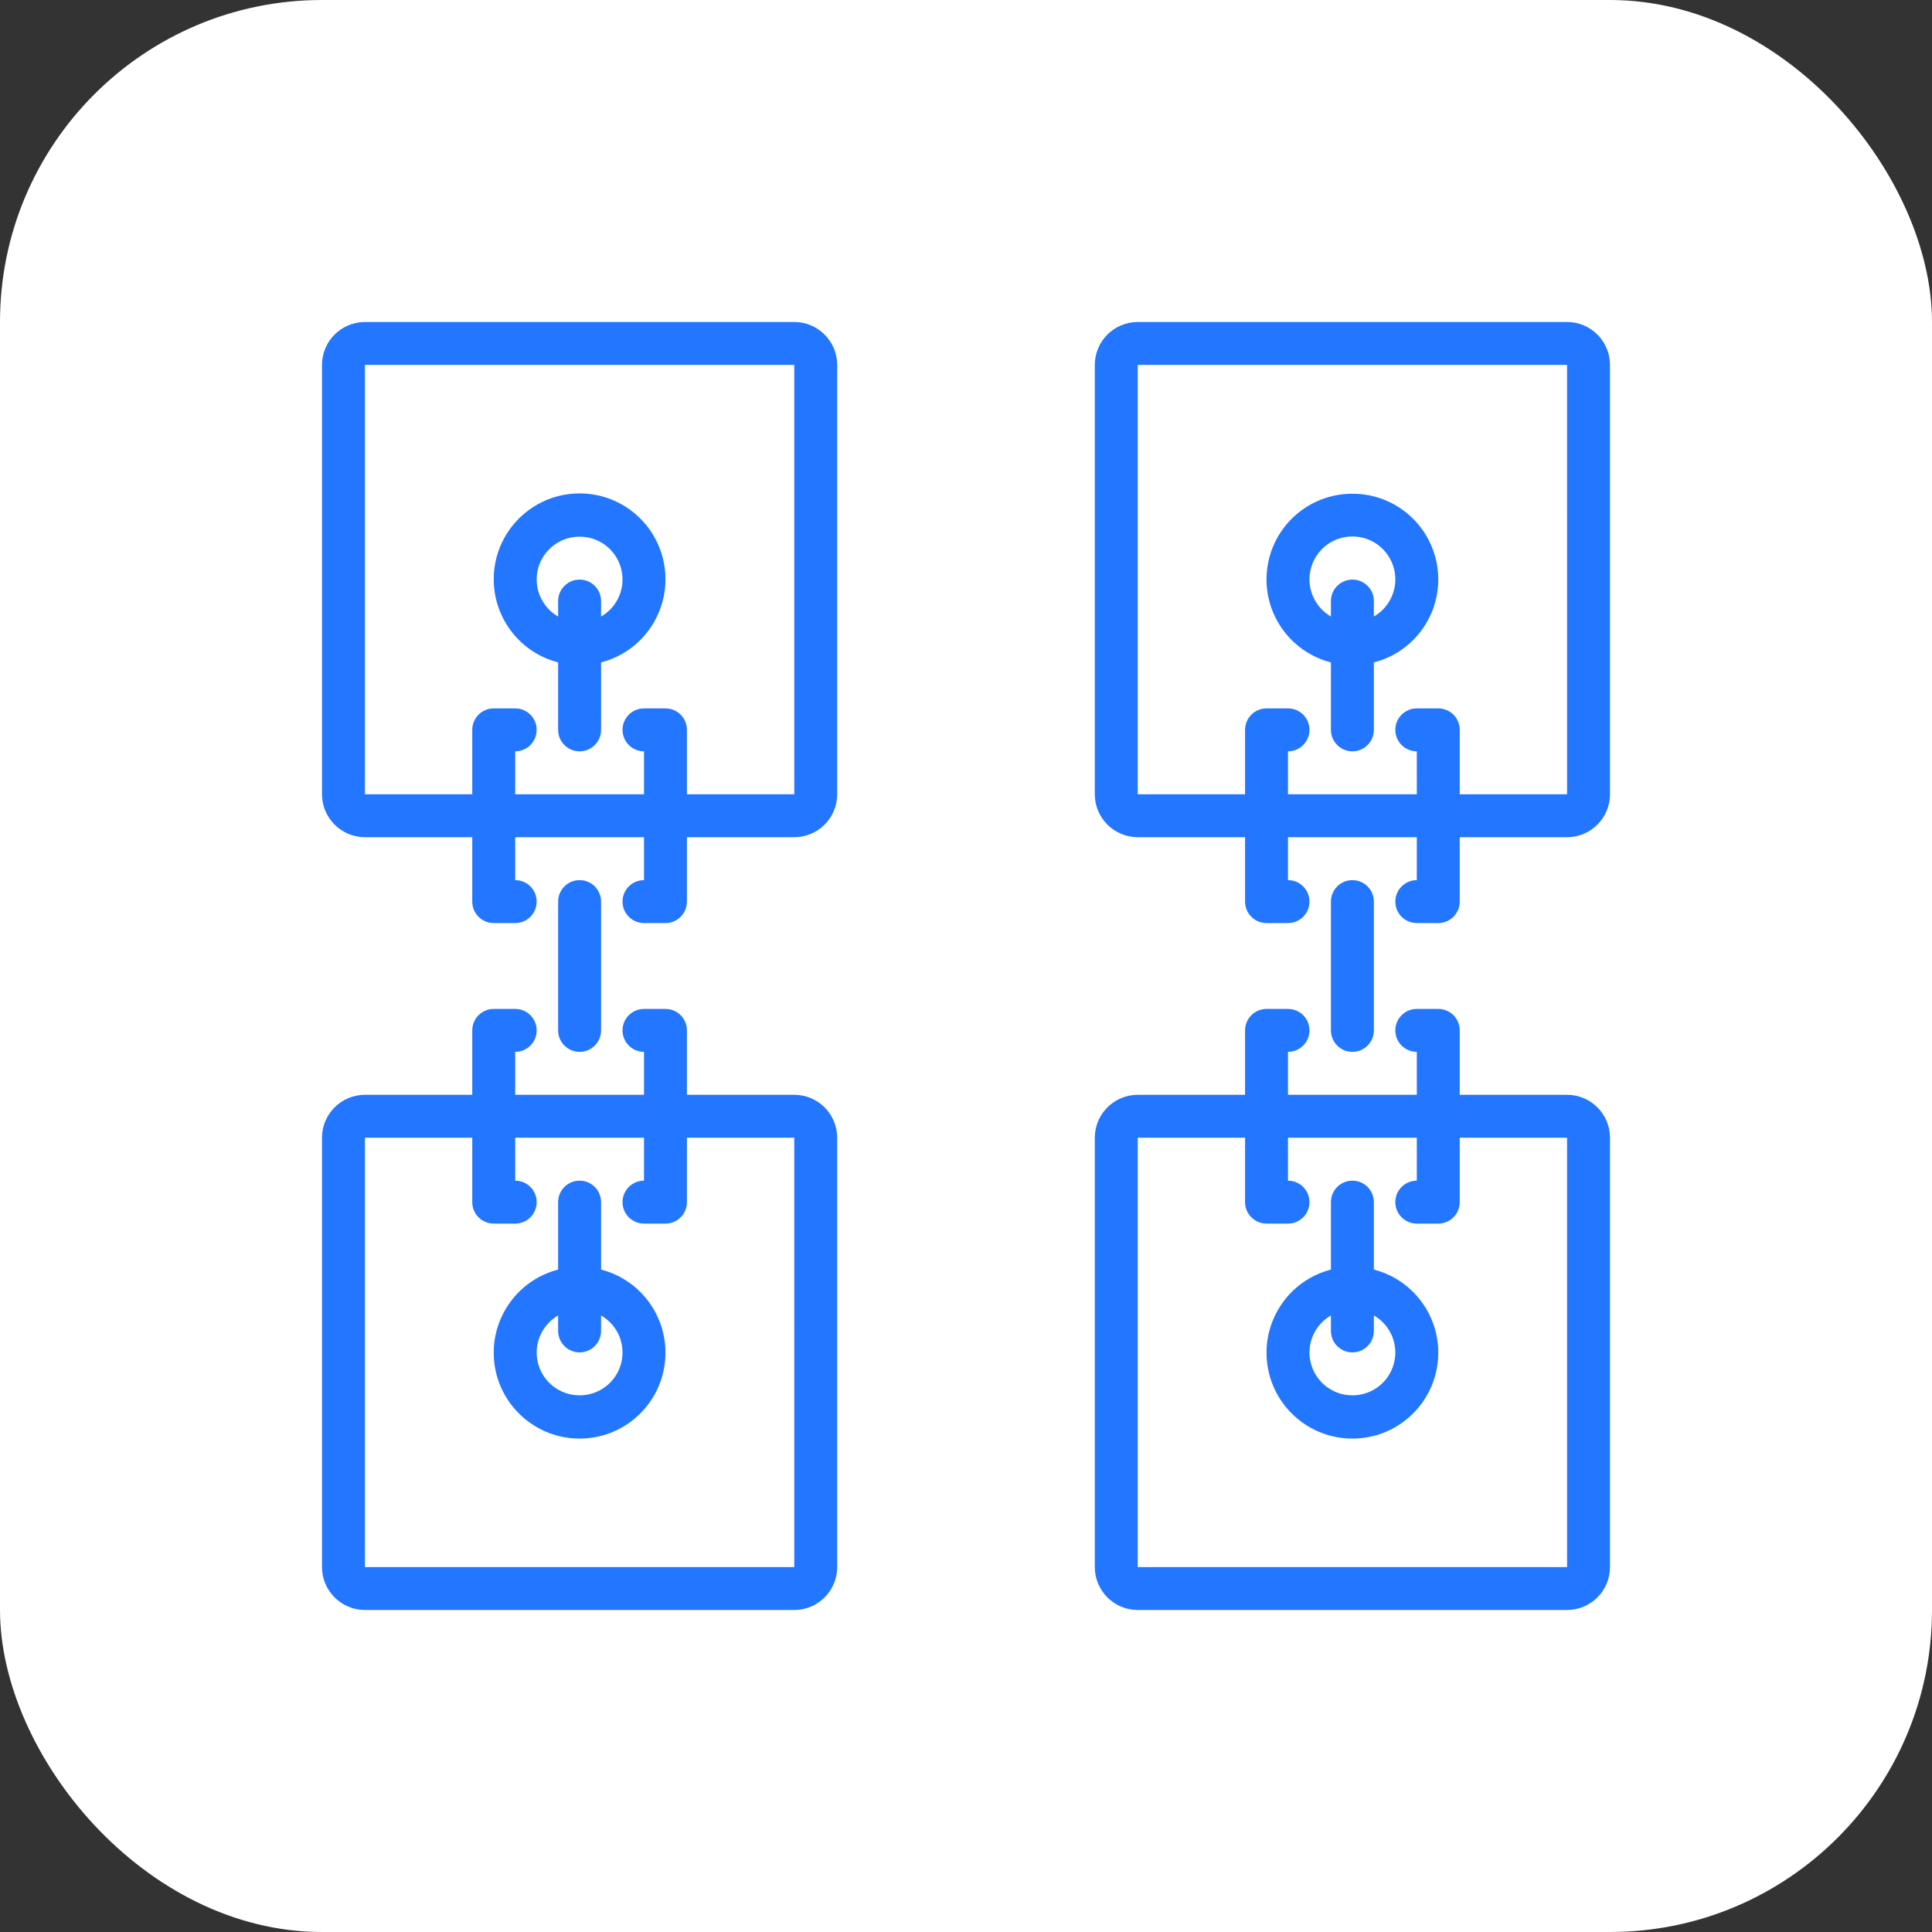 <svg width="72" height="72" viewBox="0 0 72 72" fill="none" xmlns="http://www.w3.org/2000/svg">
<rect x="0" y="0" width="72" height="72" fill="#333333" stroke="none"/>
<rect width="72" height="72" rx="12" fill="white"/>
<g clip-path="url(#clip0_11423_23253)">
<path d="M29.6 12H13.6C12.717 12.001 12.001 12.717 12 13.6V29.6C12.001 30.483 12.717 31.199 13.6 31.2H17.6V33.6C17.6 34.042 17.958 34.4 18.4 34.4H19.2C19.642 34.4 20 34.042 20 33.6C20 33.158 19.642 32.8 19.2 32.8V31.2H24V32.8C23.558 32.8 23.2 33.158 23.2 33.6C23.2 34.042 23.558 34.4 24 34.4H24.8C25.242 34.4 25.6 34.042 25.6 33.6V31.2H29.6C30.483 31.199 31.199 30.483 31.2 29.6V13.6C31.199 12.717 30.483 12.001 29.6 12ZM25.6 29.6V27.2C25.6 26.758 25.242 26.4 24.8 26.4H24C23.558 26.4 23.2 26.758 23.2 27.2C23.2 27.642 23.558 28 24 28V29.6H19.2V28C19.642 28 20 27.642 20 27.2C20 26.758 19.642 26.4 19.2 26.4H18.4C17.958 26.4 17.6 26.758 17.6 27.2V29.6H13.6V13.6H29.6L29.601 29.6L25.6 29.6Z" fill="#2276FF"/>
<path d="M21.6 18.388C19.989 18.388 18.629 19.586 18.425 21.185C18.223 22.783 19.24 24.284 20.8 24.686V27.2C20.8 27.642 21.158 28 21.6 28C22.042 28 22.4 27.642 22.4 27.2V24.686C23.96 24.284 24.977 22.783 24.774 21.185C24.571 19.586 23.211 18.388 21.6 18.388ZM22.4 22.977V22.4C22.4 21.958 22.042 21.6 21.6 21.6C21.158 21.6 20.8 21.958 20.8 22.4V22.977C20.173 22.617 19.867 21.88 20.055 21.181C20.242 20.483 20.877 19.998 21.6 20C22.323 19.998 22.958 20.483 23.145 21.181C23.333 21.88 23.027 22.617 22.4 22.977Z" fill="#2276FF"/>
<path d="M29.6 40.8H25.6V38.4C25.6 37.958 25.242 37.6 24.8 37.6H24C23.558 37.6 23.2 37.958 23.2 38.4C23.2 38.842 23.558 39.2 24 39.2V40.8H19.2V39.2C19.642 39.2 20 38.842 20 38.4C20 37.958 19.642 37.6 19.2 37.6H18.4C17.958 37.6 17.6 37.958 17.6 38.4V40.8H13.6C12.717 40.801 12.001 41.517 12 42.4V58.4C12.001 59.283 12.717 59.999 13.6 60H29.6C30.483 59.999 31.199 59.283 31.2 58.4V42.4C31.199 41.517 30.483 40.801 29.6 40.8ZM13.6 58.4V42.4H17.6V44.8C17.6 45.242 17.958 45.6 18.4 45.6H19.2C19.642 45.6 20 45.242 20 44.8C20 44.358 19.642 44 19.2 44V42.4H24V44C23.558 44 23.2 44.358 23.2 44.8C23.2 45.242 23.558 45.6 24 45.6H24.8C25.242 45.6 25.6 45.242 25.6 44.8V42.4H29.6L29.601 58.4L13.6 58.4Z" fill="#2276FF"/>
<path d="M22.4 47.314V44.8C22.4 44.358 22.042 44 21.6 44C21.158 44 20.8 44.358 20.8 44.8V47.314C19.24 47.716 18.223 49.217 18.425 50.815C18.629 52.414 19.989 53.612 21.6 53.612C23.211 53.612 24.571 52.414 24.774 50.815C24.977 49.217 23.96 47.717 22.4 47.314ZM23.145 50.819C22.958 51.517 22.323 52.002 21.6 52C20.877 52.002 20.242 51.517 20.055 50.819C19.867 50.12 20.173 49.383 20.8 49.023V49.6C20.8 50.042 21.158 50.4 21.6 50.4C22.042 50.4 22.4 50.042 22.4 49.6V49.023C23.027 49.383 23.333 50.12 23.145 50.819Z" fill="#2276FF"/>
<path d="M58.4 12H42.4C41.517 12.001 40.801 12.717 40.8 13.6V29.6C40.801 30.483 41.517 31.199 42.4 31.2H46.4V33.6C46.4 34.042 46.758 34.4 47.2 34.4H48C48.442 34.4 48.8 34.042 48.8 33.6C48.8 33.158 48.442 32.8 48 32.8V31.2H52.8V32.8C52.358 32.8 52 33.158 52 33.6C52 34.042 52.358 34.4 52.8 34.4H53.6C54.042 34.4 54.4 34.042 54.4 33.6V31.2H58.4C59.283 31.199 59.999 30.483 60 29.6V13.6C59.999 12.717 59.283 12.001 58.4 12ZM54.4 29.6V27.2C54.4 26.758 54.042 26.4 53.6 26.4H52.8C52.358 26.4 52 26.758 52 27.2C52 27.642 52.358 28 52.8 28V29.6H48V28C48.442 28 48.8 27.642 48.8 27.2C48.8 26.758 48.442 26.4 48 26.4H47.2C46.758 26.4 46.4 26.758 46.4 27.2V29.6H42.4V13.6H58.4L58.401 29.6L54.4 29.6Z" fill="#2276FF"/>
<path d="M50.4 18.4C48.79 18.397 47.429 19.593 47.225 21.19C47.022 22.788 48.04 24.286 49.6 24.686V27.2C49.6 27.642 49.958 28 50.4 28C50.842 28 51.2 27.642 51.2 27.2V24.686C52.76 24.287 53.778 22.788 53.574 21.19C53.371 19.593 52.01 18.397 50.4 18.4ZM51.2 22.977V22.4C51.2 21.958 50.842 21.6 50.4 21.6C49.958 21.6 49.6 21.958 49.6 22.4V22.977C48.973 22.615 48.667 21.877 48.855 21.178C49.042 20.478 49.676 19.992 50.4 19.992C51.124 19.992 51.758 20.478 51.946 21.178C52.133 21.877 51.827 22.615 51.2 22.977Z" fill="#2276FF"/>
<path d="M58.4 40.8H54.4V38.4C54.4 37.958 54.042 37.6 53.6 37.6H52.8C52.358 37.6 52 37.958 52 38.4C52 38.842 52.358 39.2 52.8 39.2V40.8H48V39.2C48.442 39.2 48.8 38.842 48.8 38.4C48.8 37.958 48.442 37.6 48 37.6H47.2C46.758 37.6 46.4 37.958 46.4 38.4V40.8H42.4C41.517 40.801 40.801 41.517 40.8 42.4V58.4C40.801 59.283 41.517 59.999 42.4 60H58.4C59.283 59.999 59.999 59.283 60 58.4V42.4C59.999 41.517 59.283 40.801 58.4 40.8ZM42.4 58.4V42.4H46.4V44.8C46.4 45.242 46.758 45.6 47.2 45.6H48C48.442 45.6 48.8 45.242 48.8 44.8C48.8 44.358 48.442 44 48 44V42.4H52.8V44C52.358 44 52 44.358 52 44.8C52 45.242 52.358 45.6 52.8 45.6H53.6C54.042 45.6 54.4 45.242 54.4 44.8V42.4H58.4L58.401 58.4L42.4 58.4Z" fill="#2276FF"/>
<path d="M51.2 47.314V44.8C51.2 44.358 50.842 44 50.4 44C49.958 44 49.6 44.358 49.6 44.8V47.314C48.04 47.716 47.023 49.217 47.225 50.815C47.429 52.414 48.789 53.612 50.4 53.612C52.011 53.612 53.371 52.414 53.575 50.815C53.778 49.217 52.76 47.717 51.2 47.314ZM51.945 50.819C51.758 51.517 51.123 52.002 50.4 52C49.677 52.002 49.042 51.517 48.855 50.819C48.667 50.12 48.973 49.383 49.6 49.023V49.6C49.6 50.042 49.958 50.4 50.4 50.4C50.842 50.4 51.2 50.042 51.2 49.6V49.023C51.827 49.383 52.133 50.12 51.945 50.819Z" fill="#2276FF"/>
<path d="M22.4 38.4V33.6C22.4 33.158 22.042 32.8 21.6 32.8C21.158 32.8 20.8 33.158 20.8 33.6V38.4C20.8 38.842 21.158 39.2 21.6 39.2C22.042 39.2 22.4 38.842 22.4 38.4Z" fill="#2276FF"/>
<path d="M51.2 38.4V33.6C51.2 33.158 50.842 32.8 50.4 32.8C49.958 32.8 49.6 33.158 49.6 33.6V38.4C49.6 38.842 49.958 39.2 50.4 39.2C50.842 39.2 51.2 38.842 51.2 38.4Z" fill="#2276FF"/>
</g>
<defs>
<clipPath id="clip0_11423_23253">
<rect width="48" height="48" fill="white" transform="translate(12 12)"/>
</clipPath>
</defs>
</svg>
